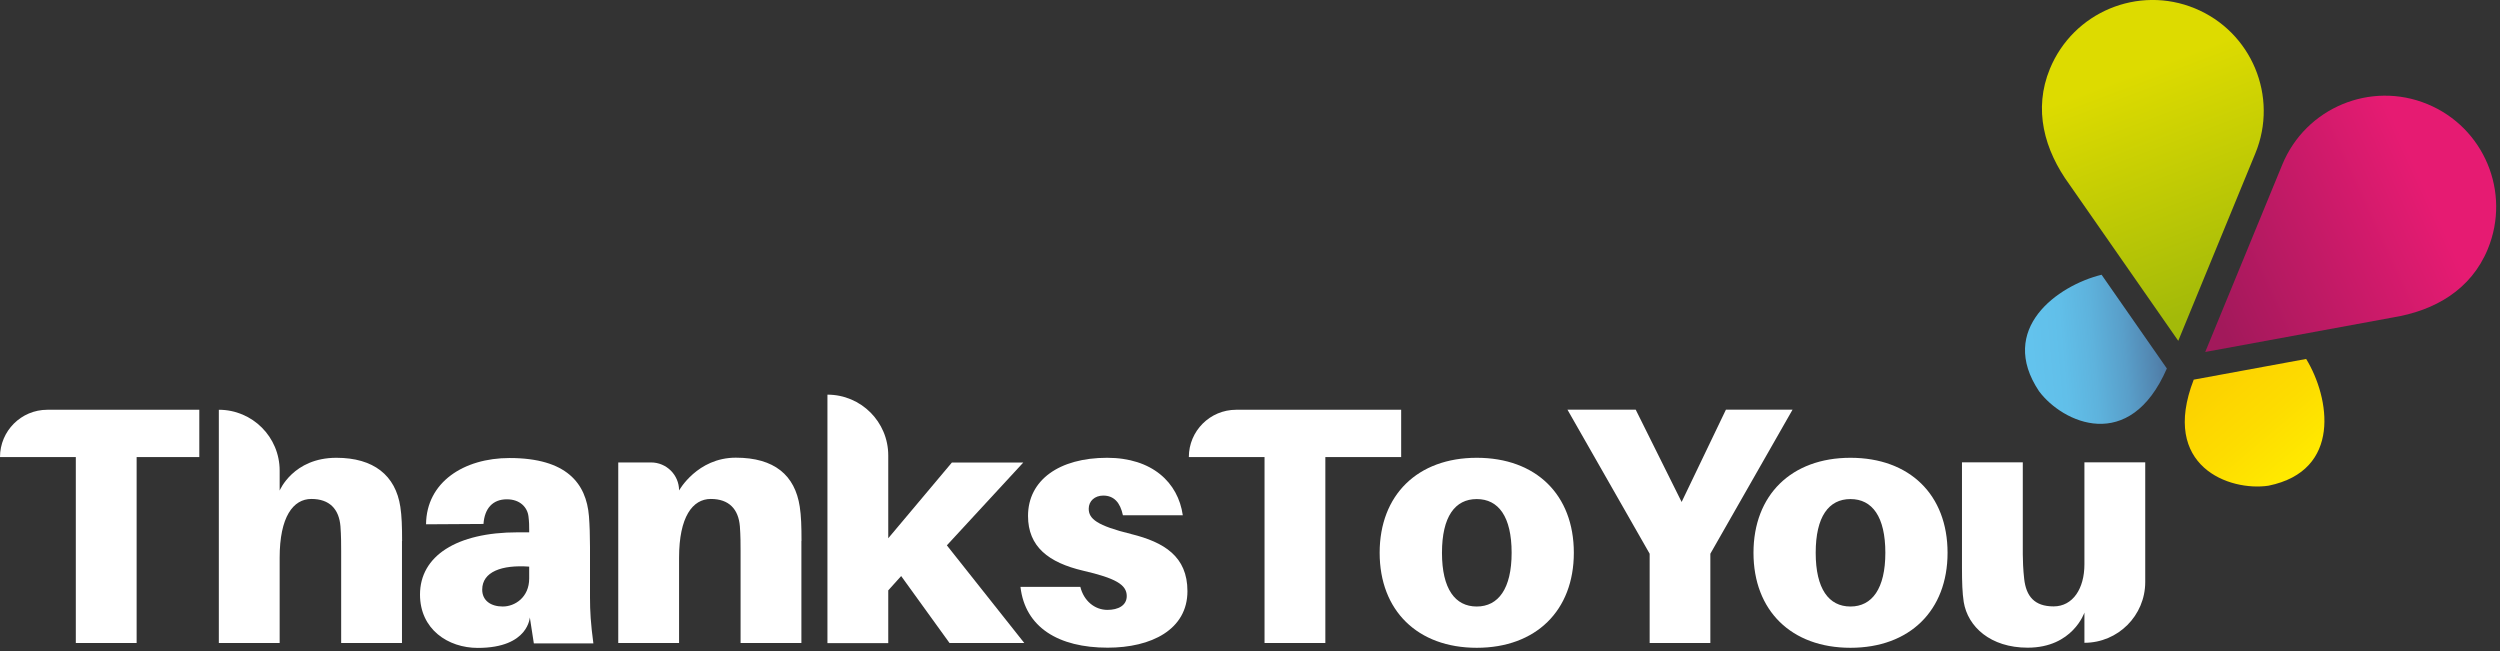 <svg xmlns="http://www.w3.org/2000/svg" width="215" height="56" viewBox="0 0 215 56" fill="none"><rect x="0" y="0" width="215" height="56" fill="#333333" stroke="none"/><g clip-path="url(#clip0_444_1067)"><path d="M198.33 30.87C200.36 34.19 201.42 40.48 195.09 41.77C191.75 42.27 185.76 40.13 188.66 32.65C191.61 32.11 195.41 31.41 198.33 30.87Z" fill="url(#paint0_linear_444_1067)"></path><path d="M213.95 21.42C215.96 16.54 213.63 10.96 208.75 8.95C203.87 6.94 198.29 9.27 196.28 14.15L189.65 30.27L205.74 27.31C209.41 26.72 212.52 24.9 213.95 21.42Z" fill="url(#paint1_linear_444_1067)"></path><path d="M180.73 23.63C176.95 24.56 171.77 28.28 175.36 33.65C177.38 36.36 183.15 39.05 186.35 31.69C184.63 29.23 182.43 26.06 180.73 23.62V23.63Z" fill="url(#paint2_linear_444_1067)"></path><path d="M176.29 5.92C178.3 1.04 183.88 -1.29 188.76 0.72C193.64 2.73 195.97 8.31 193.96 13.19C193.87 13.4 187.33 29.31 187.33 29.31L177.98 15.88C175.79 12.88 174.86 9.4 176.29 5.92Z" fill="url(#paint3_linear_444_1067)"></path><path d="M11.75 39.31V55.3H6.52V39.31H0C0 37.06 1.82 35.24 4.07 35.24H17.14V39.31H11.75Z" fill="white"></path><path d="M34.57 46.52V55.3H29.34V47.39C29.34 46.9 29.34 46.05 29.28 45.27C29.16 43.79 28.35 42.91 26.78 42.91C25.21 42.91 24.05 44.45 24.05 47.97V55.3H18.82V35.24C21.71 35.24 24.05 37.58 24.05 40.47V42.19C24.05 42.19 25.21 39.37 28.93 39.37C32.13 39.37 34.02 40.88 34.43 43.59C34.55 44.38 34.58 45.28 34.58 46.53L34.57 46.52Z" fill="white"></path><path d="M45.57 53.04C45.57 53.04 45.51 55.72 41.09 55.72C38.53 55.72 36.12 54.12 36.12 51.13C36.12 47.82 39.26 45.78 44.52 45.78H45.51V45.55C45.51 45.23 45.51 44.91 45.45 44.42C45.36 43.63 44.72 42.94 43.59 42.94C42.37 42.94 41.67 43.73 41.58 45.06L36.64 45.09C36.67 41.46 39.9 39.39 43.82 39.39C48.73 39.39 50.42 41.57 50.65 44.39C50.71 45.18 50.74 46.08 50.74 47.04V51.4C50.74 52.56 50.8 53.61 51.03 55.33H45.91L45.56 53.06L45.57 53.04ZM45.51 49.75V48.73C43.15 48.56 41.47 49.17 41.47 50.71C41.47 51.64 42.2 52.16 43.24 52.16C44.28 52.16 45.51 51.37 45.51 49.75Z" fill="white"></path><path d="M68.92 46.52V55.3H63.69V47.39C63.69 46.9 63.69 46.05 63.63 45.27C63.51 43.79 62.7 42.91 61.13 42.91C59.56 42.91 58.4 44.45 58.4 47.97V55.3H53.17V39.77H55.99C57.32 39.77 58.4 40.85 58.4 42.18C58.4 42.18 59.96 39.36 63.28 39.36C66.6 39.36 68.37 40.87 68.78 43.58C68.9 44.37 68.93 45.27 68.93 46.52H68.92Z" fill="white"></path><path d="M76.39 50.77V55.31H71.16V33.94C74.05 33.94 76.39 36.28 76.39 39.17V46.29L81.86 39.78H88L81.43 46.9L88.09 55.3H81.66L77.5 49.54L76.4 50.76L76.39 50.77Z" fill="white"></path><path d="M101.72 44.31H96.57C96.34 43.23 95.81 42.62 94.88 42.62C94.15 42.62 93.63 43.09 93.63 43.75C93.63 44.62 94.33 45.2 97.29 45.93C100.11 46.63 102.12 47.85 102.12 50.84C102.12 54.15 99.01 55.7 95.26 55.7C91.04 55.7 88.16 53.96 87.76 50.47H92.91C93.2 51.66 94.13 52.45 95.24 52.45C96.17 52.45 96.9 52.07 96.9 51.26C96.9 50.27 95.91 49.72 93.15 49.08C90.18 48.38 88.41 47.02 88.41 44.37C88.41 41.29 91.09 39.37 95.21 39.37C99.08 39.37 101.32 41.49 101.72 44.31Z" fill="white"></path><path d="M113.98 39.31V55.3H108.75V39.31H102.24C102.24 37.06 104.06 35.24 106.31 35.24H120.5V39.31H113.99H113.98Z" fill="white"></path><path d="M135.35 47.54C135.35 52.51 132.09 55.71 127 55.71C121.91 55.71 118.65 52.51 118.65 47.54C118.65 42.57 121.91 39.37 127 39.37C132.09 39.37 135.35 42.54 135.35 47.54ZM130 47.54C130 44.43 128.87 42.92 127 42.92C125.13 42.92 124.01 44.43 124.01 47.54C124.01 50.65 125.14 52.16 127 52.16C128.86 52.16 130 50.62 130 47.54Z" fill="white"></path><path d="M147.1 55.3H141.87V47.62L134.8 35.23H140.67L144.62 43.17L148.43 35.23H154.16L147.09 47.62V55.3H147.1Z" fill="white"></path><path d="M167.49 47.54C167.49 52.51 164.23 55.71 159.14 55.71C154.05 55.71 150.8 52.51 150.8 47.54C150.8 42.57 154.06 39.37 159.14 39.37C164.22 39.37 167.49 42.54 167.49 47.54ZM162.14 47.54C162.14 44.43 161.01 42.92 159.14 42.92C157.27 42.92 156.15 44.43 156.15 47.54C156.15 50.65 157.28 52.16 159.14 52.16C161 52.16 162.14 50.62 162.14 47.54Z" fill="white"></path><path d="M179.26 55.3V52.68C179.26 52.68 178.26 55.7 174.38 55.7C171.18 55.7 169.23 53.9 168.88 51.77C168.76 50.98 168.73 50.08 168.73 48.83V39.76H173.96V47.67C173.96 48.16 173.99 49.01 174.08 49.79C174.25 51.27 174.95 52.15 176.61 52.15C178.27 52.15 179.26 50.61 179.26 48.54V39.76H184.49V50.05C184.49 52.94 182.15 55.28 179.26 55.28V55.3Z" fill="white"></path></g><defs><linearGradient id="paint0_linear_444_1067" x1="189.691" y1="30.583" x2="197.69" y2="40.043" gradientUnits="userSpaceOnUse"><stop stop-color="#FCCE00"></stop><stop offset="0.6" stop-color="#FDDC00"></stop><stop offset="1" stop-color="#FFE900"></stop></linearGradient><linearGradient id="paint1_linear_444_1067" x1="189.545" y1="24.864" x2="208.581" y2="16.15" gradientUnits="userSpaceOnUse"><stop stop-color="#A2195B"></stop><stop offset="1" stop-color="#E61B72"></stop></linearGradient><linearGradient id="paint2_linear_444_1067" x1="187.011" y1="29.634" x2="174.675" y2="30.716" gradientUnits="userSpaceOnUse"><stop stop-color="#4D6D98"></stop><stop offset="0.14" stop-color="#5284AE"></stop><stop offset="0.35" stop-color="#599FCA"></stop><stop offset="0.57" stop-color="#5EB3DD"></stop><stop offset="0.78" stop-color="#61BFE9"></stop><stop offset="1" stop-color="#63C3ED"></stop></linearGradient><linearGradient id="paint3_linear_444_1067" x1="191.175" y1="25.822" x2="183.78" y2="6.236" gradientUnits="userSpaceOnUse"><stop stop-color="#A3BA09"></stop><stop offset="1" stop-color="#DDDB00"></stop></linearGradient><clipPath id="clip0_444_1067"><rect width="214.67" height="55.71" fill="white"></rect></clipPath></defs></svg>